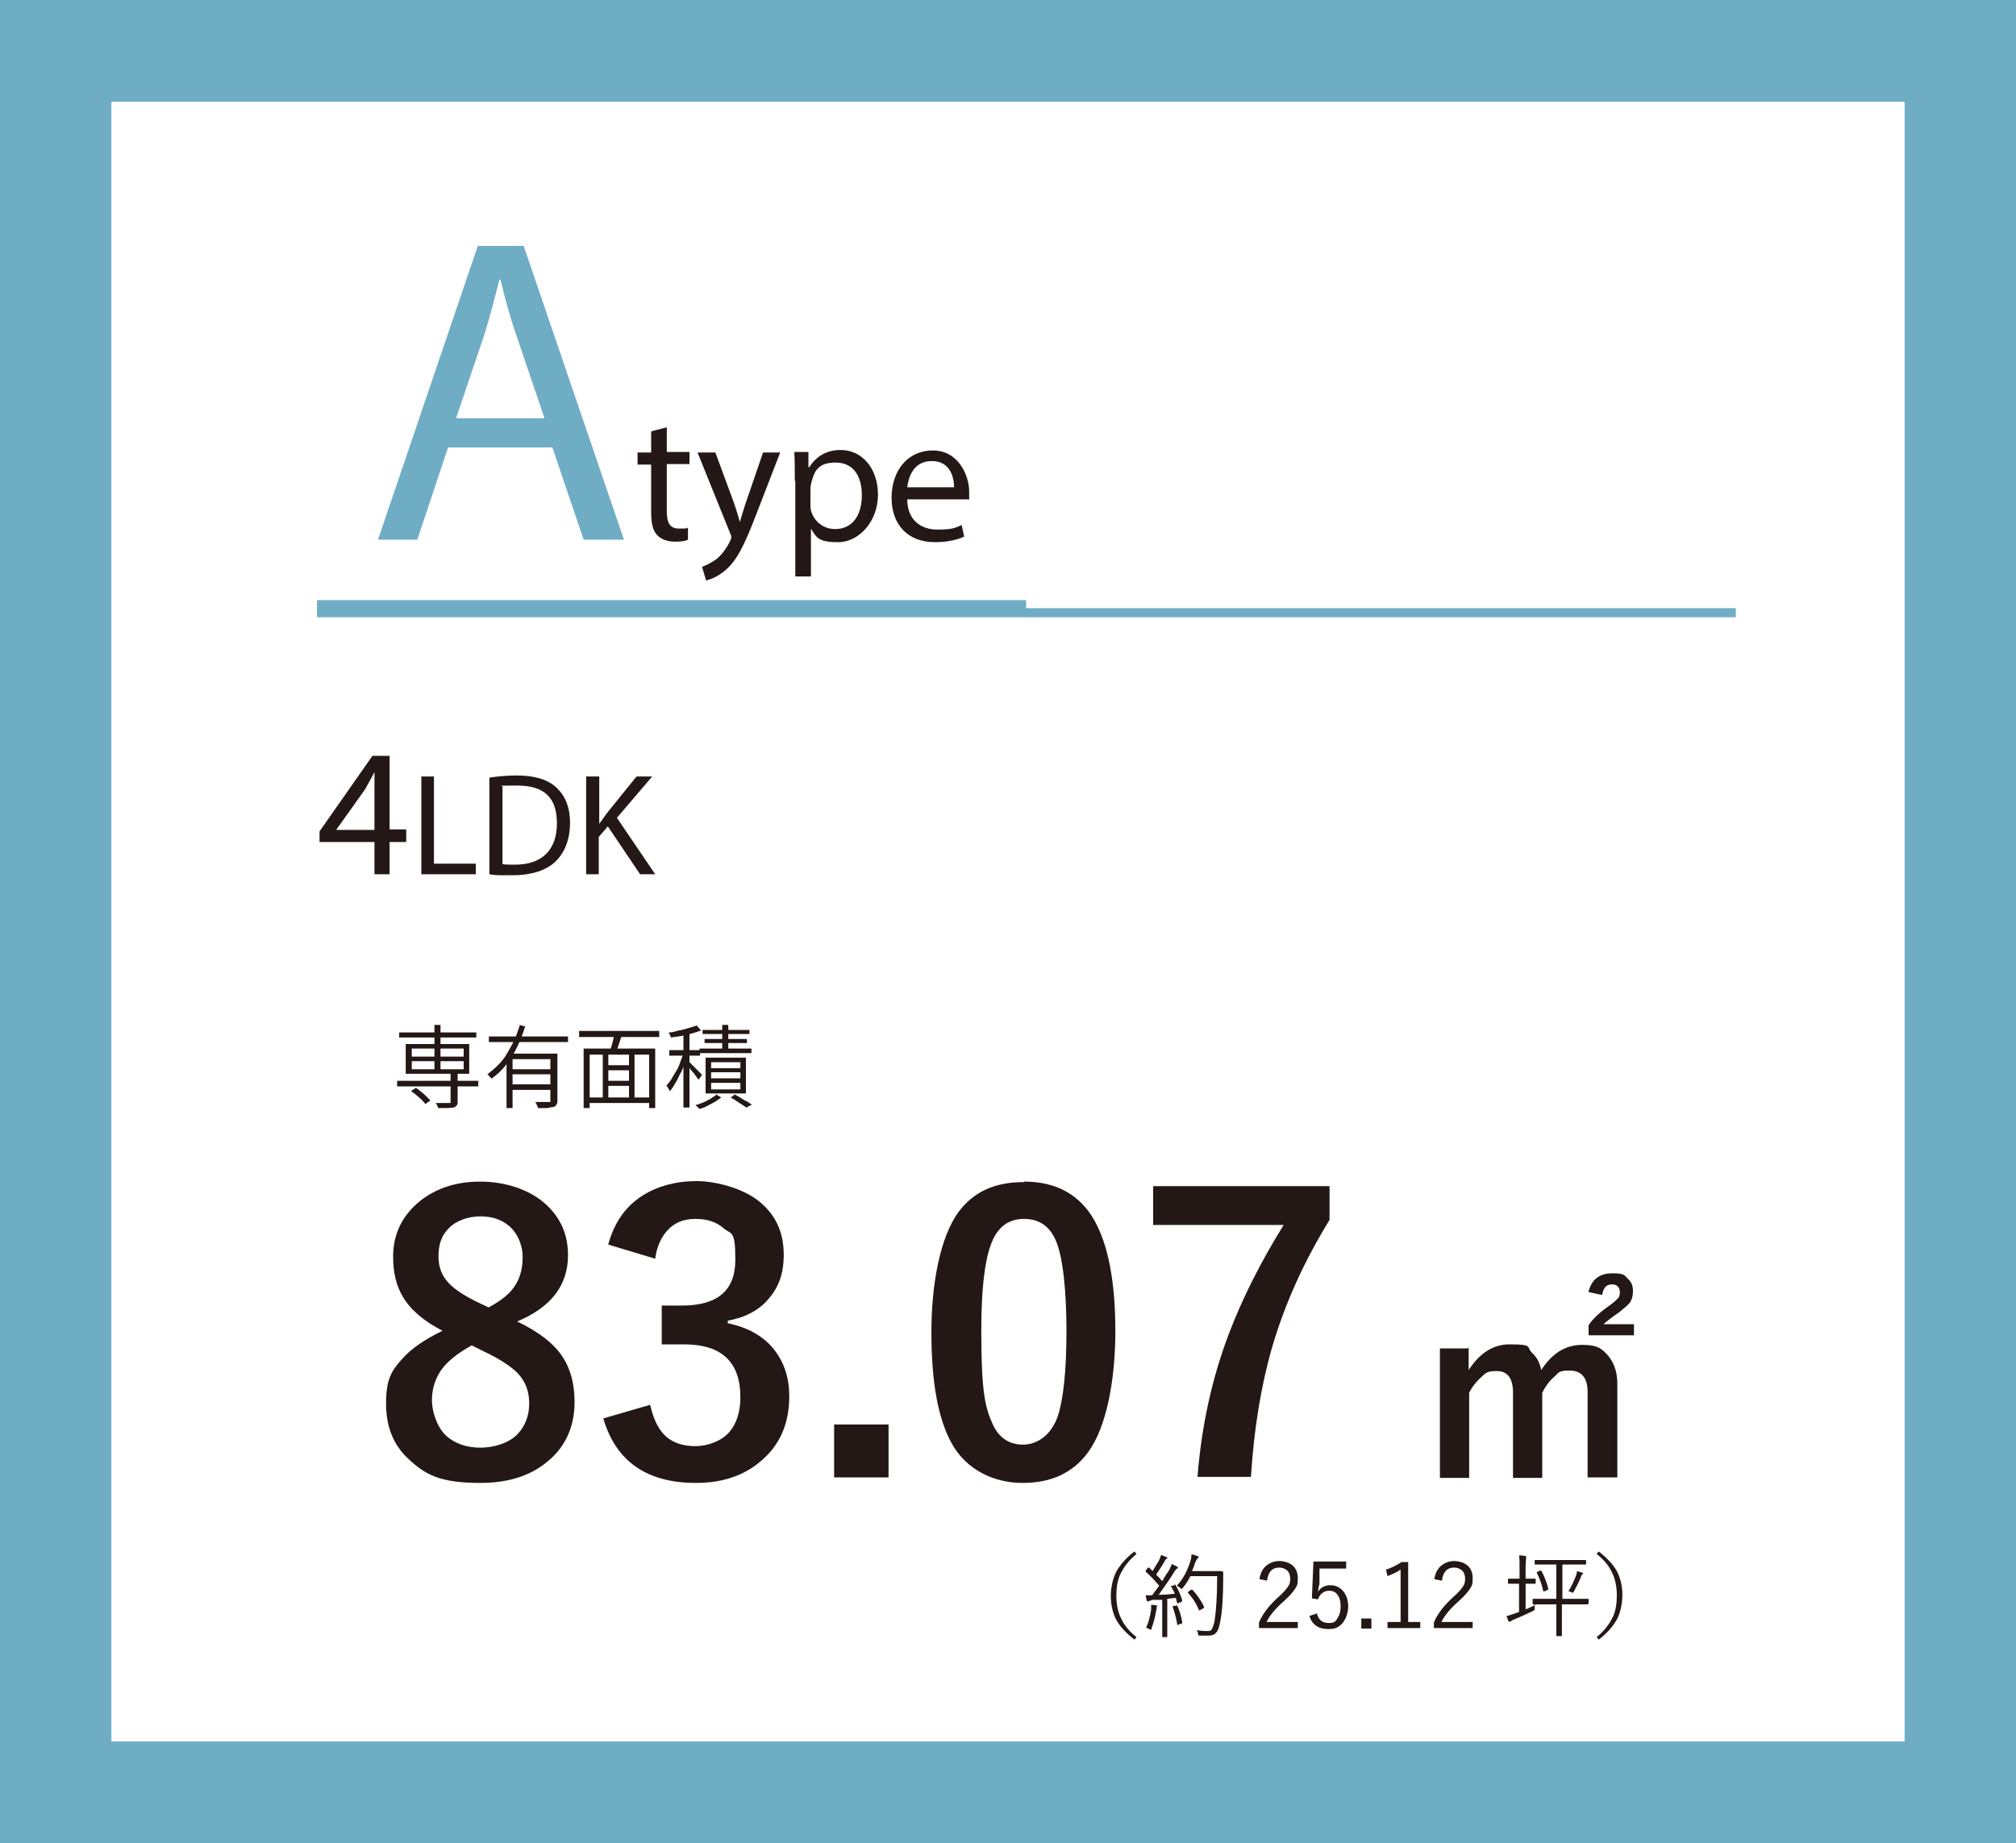 <svg xmlns="http://www.w3.org/2000/svg" viewBox="0 0 400 365.8"><defs><style>.cls-1{fill:#231815}.cls-2{fill:#6fadc4}</style></defs><g id="_レイヤー_1" data-name="レイヤー_1"><g id="bg"><path d="M0 0h400v365.8H0z" class="cls-2"/><path d="M22.1 20.2h355.8v325.4H22.1z" style="fill:#fff"/></g><g id="area"><path d="M225.5 308.4c-1.6 1.3-2.6 2.7-3.3 4.2-.5 1.2-.7 2.5-.7 4.1s.3 3.3 1 4.6q.9 1.95 3 3.6l-.4.5c-1.8-1.4-3.1-2.8-3.8-4.3-.6-1.3-.9-2.8-.9-4.4s.4-3.6 1.2-5c.8-1.3 1.9-2.6 3.5-3.8zM234.5 317.7c0 .1 0 .2-.2.3h-.4c0 .2-.1.2-.2.2h-.1c-.2-.6-.3-1-.3-1.1l-1.7.2v7.5s0 .1-.1.1h-.8s-.1 0-.1-.1v-7.3h-2c-.3.2-.6.2-.7.3h-.2s-.1 0-.2-.2c0-.2-.1-.5-.2-1h1.3c.4-.6.9-1.2 1.4-1.9-1-1.2-1.9-2.1-2.7-2.8q0-.2.1-.3l.3-.4s.1-.1.2-.1h.1l.7.7c.4-.7.8-1.4 1.2-2 .2-.5.4-.9.5-1.2.3.1.7.3 1 .4.1 0 .2.1.2.2s0 .1-.2.2c-.1 0-.2.2-.3.4-.6 1.1-1.2 1.9-1.7 2.7.4.4.8.8 1.2 1.3.4-.7.8-1.4 1.2-1.9.4-.7.6-1.2.7-1.5.4.2.7.3 1 .5.1 0 .2.1.2.2s0 .2-.2.2c-.1.1-.4.4-.6.8-1 1.6-2 3-3 4.4 1.2 0 2.2-.1 3.2-.2-.2-.5-.5-1-.7-1.4s0-.1.2-.2h.3c0-.2.1-.2.2-.2h.1c.6 1 1.1 2.1 1.4 3.2Zm-5 1.2v.2s0 .3-.1.5c-.2 1.3-.5 2.4-.9 3.5 0 .2 0 .3-.2.3s-.1 0-.3-.1l-.6-.3c.5-1 .8-2.2 1-3.6v-.9c.3 0 .6 0 .9.1.2 0 .3 0 .3.2Zm5 3.2s0 .2-.2.2h-.4c0 .2-.2.2-.2.2h-.1c-.2-1.4-.6-2.6-.9-3.6 0-.1 0-.2.2-.2h.4c0-.1.1-.1.1-.1s.1 0 .2.1c.5 1.1.8 2.2 1 3.4zm8.2-10.3v1.4q0 5.55-.6 8.7c-.2 1-.4 1.7-.8 2.1q-.45.6-1.5.6h-2s0-.2-.1-.3c0-.3-.1-.6-.3-.8 1 .2 1.8.2 2.3.2s.7-.2.9-.7c.1-.3.3-.8.4-1.4.3-2 .5-4.9.5-8.8h-5.3c-.4.8-.9 1.6-1.5 2.3 0 .1-.2.2-.3.2s-.1 0-.3-.2-.4-.3-.6-.4c1.2-1.3 2-2.8 2.6-4.6.2-.6.3-1.1.3-1.6.5 0 .8.2 1.1.3.2 0 .3.1.3.2s0 .2-.2.3c-.2.2-.3.5-.5.9-.1.4-.3.9-.6 1.6h5.8c.1 0 .2 0 .2.1h.2Zm-3.8 7.1c0 .1 0 .2-.2.3l-.5.3c-.1 0-.2.1-.2.1h-.1c-.5-1.3-1.2-2.4-2.2-3.5q0-.2.2-.3l.4-.3h.3c.9 1 1.7 2.1 2.3 3.4M249.9 313.3q.3-1.8 1.5-2.7c.7-.5 1.5-.8 2.4-.8s2.1.3 2.8 1q.9.9.9 2.4c0 1.5-.2 1.5-.6 2.2-.4.6-1.1 1.4-2.1 2.3-1.7 1.5-2.9 2.9-3.5 4.2h6.2v1.2h-7.7V322q1.05-2.55 3.9-5.1c1-.9 1.6-1.6 1.9-2.1.3-.4.4-.9.4-1.5s-.2-1.3-.7-1.7c-.4-.3-.9-.5-1.5-.5-1.4 0-2.2.9-2.4 2.6l-1.5-.3ZM267.1 310.1v1.2h-5.3v3.1q-.15.3-.3 1.5c.3-.4.6-.8 1.1-1 .4-.2.9-.3 1.3-.3 1.1 0 2 .4 2.7 1.3.6.8.9 1.8.9 2.9s-.4 2.6-1.3 3.5-1.6 1-2.7 1c-1.9 0-3.2-.9-3.7-2.6l1.5-.5c.3 1.3 1.1 1.9 2.3 1.9s1.4-.3 1.8-1c.4-.6.6-1.3.6-2.3s-.2-1.8-.7-2.4c-.4-.5-.9-.7-1.6-.7s-1 .2-1.4.5-.6.7-.8 1.2l-1.2-.2.3-7.3h6.5zM272.1 321.2v2h-2v-2zM279.4 309.9v12h2.4v1.2h-6.5v-1.2h2.6v-10.4c-.7.5-1.6.9-2.6 1.3l-.3-1.3c1-.3 2-.8 3.1-1.5h1.3ZM284.6 313.3q.3-1.8 1.5-2.7c.7-.5 1.5-.8 2.4-.8s2.1.3 2.8 1q.9.9.9 2.4c0 1.5-.2 1.5-.6 2.2-.4.6-1.1 1.4-2.1 2.3-1.7 1.5-2.9 2.9-3.5 4.2h6.2v1.2h-7.7V322q1.05-2.55 3.9-5.1c1-.9 1.6-1.6 1.9-2.1.3-.4.4-.9.4-1.5s-.2-1.3-.7-1.7c-.4-.3-.9-.5-1.5-.5-1.4 0-2.2.9-2.4 2.6l-1.5-.3ZM304.5 318.5v1s-.1 0-.3.2c-1.1.5-2.3 1.1-3.8 1.7-.3.1-.6.3-.7.4h-.2c0 .1-.1.1-.2-.1s-.2-.5-.4-1c.4 0 1-.3 1.7-.5l.8-.3v-5.6h-2.1s-.1 0-.1-.1v-.8q0-.1.1-.1h2.2v-2.1c0-1.1 0-1.9-.1-2.5.4 0 .8 0 1.2.1.1 0 .2 0 .2.2v.3c0 .2-.1.8-.1 1.9v2.1h1.9s.1 0 .1.1v.8s0 .1-.1.1h-1.9v5.1c.7-.3 1.4-.6 2.1-1h-.3Zm10.6-.2s0 .1-.1.1h-5.1v6.2s0 .1-.1.1h-.9s-.1 0-.1-.1v-6.2h-4.6s-.1 0-.1-.1v-.8c0-.1 0-.2.1-.2h4.6v-6.8h-4.2s-.1 0-.1-.1v-.7s0-.1.1-.1h10s.1 0 .1.1v.7s0 .1-.1.1H310v6.8h5.1s.1 0 .1.1v.8Zm-7.9-2.8h-.2c0 .1-.5.3-.5.3h-.3c-.3-1.5-.8-2.7-1.3-3.7l.2-.2.5-.2h.2c.6 1.1 1.1 2.3 1.4 3.6zm6.9-3.2s0 .1-.2.2c0 0-.2.2-.2.4-.4 1-.9 2-1.4 2.9-.1.2-.2.3-.2.3s-.1 0-.3-.1-.4-.2-.6-.2c.6-1 1.1-2 1.5-3.1.1-.3.2-.6.2-.9.4.1.7.2 1 .3.1 0 .2.1.2.2M316.8 308.4l.4-.5c1.8 1.4 3.1 2.8 3.8 4.3.6 1.3.9 2.8.9 4.4s-.4 3.6-1.2 5c-.8 1.3-1.9 2.6-3.5 3.8l-.4-.5c1.6-1.3 2.6-2.7 3.3-4.2.5-1.2.7-2.5.7-4.1s-.3-3.3-1-4.6q-.9-1.95-3-3.6M78.8 214.5h16.1v1.1H78.8zm.4-9.6h15.3v1H79.2zm1.3 2.3h12.6v5.9H80.5zm1.1 9.3.9-.6c.4.2.7.5 1.1.8s.7.6 1 .9l.8.8-1 .7c-.2-.3-.4-.5-.7-.8s-.7-.6-1-.9c-.4-.3-.7-.6-1.1-.8Zm.1-8.4v1.6H92v-1.6zm0 2.5v1.6H92v-1.6zm4.5-7.2h1.2v9.2h-1.2zm3.4 9.5h1.2v5.7c0 .4 0 .6-.2.8s-.3.3-.6.4c-.3 0-.7.1-1.2.1h-1.9c0-.2 0-.3-.2-.5 0-.2-.2-.4-.2-.5h2.9v-6zM103 203.4l1.2.3q-.6 1.95-1.5 3.9c-.6 1.3-1.4 2.5-2.2 3.6s-1.9 2.1-3 2.9c0 0 0-.2-.2-.3s-.2-.2-.3-.3c0-.1-.2-.2-.3-.3.8-.6 1.5-1.2 2.2-1.9s1.3-1.5 1.8-2.4 1-1.7 1.4-2.6.7-1.8 1-2.7v-.2Zm-6 2.3h15.7v1.1H97zm3.5 3.4h9.2v1.1h-8v9.7h-1.2zm.8 3.1h8.6v1h-8.6zm0 3h8.6v1.1h-8.6zm8.1-6.1h1.2v9.2c0 .4 0 .7-.2.9 0 .2-.3.4-.6.5-.3 0-.7.1-1.2.2h-1.9c0-.2 0-.3-.2-.6 0-.2-.2-.4-.3-.6h3v-9.5h.2ZM114.9 204.6h15.9v1.2h-15.9zm.9 3.5H130v11.8h-1.2v-10.6H117v10.6h-1.2zm.7 9.7h12.8v1.1h-12.8zm3.1-9h1.1v9.5h-1.1zm.6 2.6h5v1h-5zm0 3.1h5.1v1h-5.1zm1.8-9.4 1.4.3-.6 1.8c-.2.6-.4 1.2-.6 1.6l-1.1-.3c0-.3.2-.7.3-1.1l.3-1.2c.1-.4.2-.8.2-1.2Zm2.8 3.7h1.1v9.5h-1.1zM135.7 208.9l.8.3c-.2.6-.4 1.3-.7 2s-.5 1.4-.9 2c-.3.7-.6 1.3-1 1.9-.3.6-.7 1.1-1 1.5 0-.2-.2-.4-.3-.6s-.2-.4-.4-.5c.3-.4.7-.8 1-1.3s.6-1.1 1-1.7.6-1.2.8-1.8.5-1.2.6-1.8Zm2.6-5.3.8.9q-.75.3-1.8.6c-1.05.3-1.4.3-2.1.5l-2.1.3c0-.1 0-.3-.2-.5 0-.2-.2-.3-.2-.5.7 0 1.3-.2 2-.4.7-.1 1.3-.3 2-.5.6-.2 1.1-.3 1.6-.5Zm-5.5 4.8h6.1v1.1h-6.1zm2.8-3.6h1.2v15h-1.2zm1.1 5.9c.1 0 .3.3.5.5l.8.8.8.8.5.5-.7 1c-.1-.2-.3-.4-.5-.7s-.4-.6-.7-.9-.5-.6-.7-.9-.4-.5-.5-.6l.6-.5zm5.4 6.5 1 .6c-.4.3-.8.6-1.3.9s-1 .5-1.5.8-1 .4-1.5.6c0-.1-.2-.2-.4-.4l-.4-.4c.5-.1 1-.3 1.5-.5s1-.5 1.4-.7c.4-.3.8-.5 1.1-.7v-.2Zm-3.3-9.1h10.3v.9h-10.3zm.6-3.7h9.3v.8h-9.3zm.4 1.8h8.4v.8h-8.4zm.2 3.7h8v7.1h-8zm1.1.9v1.2h5.8v-1.2zm0 2v1.2h5.8v-1.2zm0 2.1v1.3h5.8v-1.3zm2.2-11.5h1.2v5.4h-1.2zm1.7 14.4.8-.6c.4.2.8.5 1.2.7.4.3.8.5 1.2.7s.7.5 1 .6l-1.1.6-.9-.6c-.4-.2-.7-.5-1.1-.7-.4-.3-.8-.5-1.2-.7zM102.5 262.2c4.4 2.1 7.5 4.5 9.2 7.2 1.5 2.3 2.3 5.3 2.3 8.8 0 5.1-1.9 9.2-5.8 12.2q-4.95 3.9-12.9 3.9c-7.95 0-10.9-1.6-14.3-4.8-3-2.8-4.4-6.4-4.4-11s1-6.4 3.1-8.7q2.55-3 8.1-5.7c-3.7-1.9-6.4-4.2-7.9-6.8-1.3-2.2-1.9-4.8-1.9-7.9q0-6.75 5.4-11.1c3.2-2.5 7.1-3.8 11.9-3.8s9.8 1.5 13.1 4.6c2.9 2.7 4.3 6 4.3 10q0 9-10.2 13.2Zm-8.9 4.8c-2.9 1.6-5 3.3-6.2 5.1-1.1 1.7-1.7 3.6-1.7 5.8s1 5.4 2.9 7.1c1.7 1.5 4 2.3 6.7 2.3s5.7-.9 7.4-2.7c1.5-1.6 2.3-3.6 2.3-6.1s-.8-4.4-2.3-6c-1.4-1.4-3.7-2.9-6.9-4.4zm3.3-7.5c2.6-1.4 4.5-2.9 5.5-4.7.9-1.5 1.3-3.3 1.3-5.4s-.9-4.6-2.7-6.1c-1.5-1.3-3.4-1.9-5.7-1.9s-4.8.8-6.3 2.4c-1.4 1.4-2 3.2-2 5.5s.7 3.9 2 5.3c1.2 1.3 3.2 2.6 5.9 3.9l2.1 1zM120.7 246.9c1.2-4.3 3.4-7.5 6.9-9.7 2.9-1.8 6.5-2.8 10.6-2.8s10 1.6 13.2 4.7c2.8 2.6 4.1 5.9 4.1 9.9s-1.1 6.7-3.3 9.1c-1.9 2.1-4.5 3.4-7.8 4v.5c4.2.9 7.3 2.7 9.4 5.5 1.8 2.4 2.8 5.4 2.8 9 0 5.5-1.9 9.8-5.8 13-3.3 2.8-7.6 4.2-12.7 4.2-9.8 0-15.9-4.3-18.4-12.8l9.3-2.7c.7 3.1 1.8 5.2 3.4 6.5 1.4 1.1 3.2 1.7 5.6 1.7s5.2-1 6.8-2.9c1.4-1.7 2.1-4 2.1-6.8 0-7-3.7-10.5-11.2-10.5h-4.4v-7.7h4c7.1 0 10.6-3 10.6-9.1s-.8-4.9-2.4-6.3c-1.4-1.2-3.2-1.8-5.5-1.8s-4.1.7-5.5 2.2c-1.3 1.4-2.2 3.3-2.5 5.7l-9.3-2.8ZM176.3 282.7v10.5h-10.8v-10.5zM203.2 234.5c6.4 0 11.1 2.6 14 7.8 2.7 4.9 4.1 12.1 4.1 21.9s-1.8 19.1-5.4 24c-3 4.1-7.3 6.1-13 6.1s-11.2-2.6-14.1-7.9c-2.7-4.9-4-12.2-4-22s1.8-19 5.4-23.9c3-4 7.2-5.9 12.9-5.9h.1Zm0 7.4c-3.3 0-5.5 1.8-6.7 5.4q-1.8 5.1-1.8 16.8c0 11.7.7 15.1 2.2 18.4 1.2 2.8 3.3 4.2 6.1 4.2s5.6-1.9 6.9-5.7c1.1-3.4 1.7-9.1 1.7-16.9s-.7-14.9-2.2-18.1c-1.2-2.7-3.3-4.1-6.2-4.1M263.8 235.4v6.7c-5.1 8.3-8.9 16.7-11.4 25.3-2.2 7.6-3.6 16.2-4.2 25.7h-10.6c.8-10.2 2.9-19.7 6.3-28.6 2.6-6.8 6.2-14 10.8-21.4h-25.9v-7.7h35.1zM291.4 267.4v4.5q3.3-5.1 8.1-5.1c4.8 0 3.3.5 4.4 1.6 1 .9 1.6 2 1.9 3.5 2.2-3.4 4.9-5 8.1-5s4 .8 5.3 2.3c1.1 1.4 1.7 3.2 1.7 5.4v18.6H315v-16.9c0-2.9-1.2-4.3-3.6-4.3s-2.1.5-3.2 1.4c-.9.8-1.6 1.8-2.2 3v16.9h-5.8v-16.9c0-2.9-1.1-4.3-3.2-4.3s-2.2.4-3.2 1.3c-.9.8-1.7 1.8-2.3 3v16.9h-5.8v-25.7h5.6v-.2Zm23.8-11.1c.6-2.4 2.2-3.6 4.7-3.6s2.4.4 3.1 1.1c.7.6 1 1.4 1 2.4s-.2 1.7-.6 2.3c-.4.5-1.1 1.1-2.1 1.9-1.7 1.2-2.8 2-3.1 2.4h6v2.2h-9v-2c.7-1.1 2-2.4 4-3.8 1-.7 1.6-1.3 1.9-1.6.2-.3.3-.7.3-1.1 0-1-.5-1.6-1.6-1.6s-1.7.7-1.9 2.1l-2.8-.6h.1Z" class="cls-1"/></g><g id="type"><path d="m88.9 88.8-6.1 18.3H75l19.8-58.3h9.1l19.9 58.3h-8l-6.2-18.3zm19.1-5.9-5.7-16.8c-1.3-3.8-2.2-7.3-3-10.6h-.2c-.9 3.5-1.8 7-2.9 10.6L90.5 83h17.6-.1Z" class="cls-2"/><path d="M132.3 84.7v5h4.5v2.4h-4.5v9.4c0 2.2.6 3.4 2.4 3.4s1.4 0 1.8-.2v2.4c-.5.3-1.4.4-2.7.4s-2.7-.5-3.4-1.3c-.9-.9-1.2-2.5-1.2-4.5v-9.5h-2.7v-2.4h2.7v-4.2l3.1-.8ZM141.9 89.7l3.8 10.3c.4 1.2.8 2.5 1.1 3.6.3-1 .7-2.4 1.1-3.6l3.5-10.2h3.4l-4.8 12.4c-2.3 6-3.8 9-6 10.9-1.6 1.4-3.1 1.9-3.9 2.1l-.8-2.7c.8-.3 1.8-.8 2.8-1.5.9-.7 1.9-1.9 2.7-3.5.1-.3.3-.6.3-.8s0-.4-.2-.8l-6.5-16.1h3.5ZM157.7 95.4c0-2.2 0-4-.1-5.7h2.8v3h.2c1.3-2.1 3.4-3.4 6.2-3.4 4.2 0 7.4 3.6 7.4 8.9s-3.8 9.4-7.9 9.4-4.3-1-5.4-2.7v9.5h-3.1V95.5Zm3.1 4.6c0 .5 0 .9.1 1.3.6 2.2 2.5 3.7 4.8 3.7 3.4 0 5.3-2.7 5.3-6.7s-1.8-6.5-5.2-6.5-4.2 1.6-4.8 3.9c-.1.4-.2.9-.2 1.3zM180 99c0 4.3 2.8 6.1 6 6.1s3.6-.4 4.8-.9l.5 2.3c-1.1.5-3 1.1-5.8 1.1-5.4 0-8.6-3.5-8.6-8.8s3.1-9.4 8.2-9.4 7.2 5 7.2 8.2 0 1.2-.1 1.5h-12.3.1Zm9.3-2.3c0-2-.8-5.2-4.4-5.2s-4.6 3-4.9 5.2zM74.3 173.5v-6.4H63.4V165l10.5-15h3.4v14.6h3.3v2.5h-3.3v6.4zm0-8.8v-11.5c-.7 1.4-1.3 2.4-1.9 3.5l-5.7 8h7.7ZM83.6 154.1h2.5v17.3h8.3v2.1H83.6zM97.2 154.3c1.5-.2 3.3-.4 5.3-.4 3.6 0 6.2.8 7.9 2.4s2.7 3.8 2.7 7-1 5.8-2.8 7.6-4.8 2.8-8.6 2.8-3.3 0-4.6-.2v-19.1Zm2.5 17.2c.6.1 1.6.1 2.5.1 5.4 0 8.3-3 8.3-8.2s-2.6-7.5-7.9-7.5-2.3.1-2.9.3zM116.4 154.1h2.5v9.4l1.5-2.1 5.9-7.3h3.1l-7 8.2 7.6 11.2h-3l-6.4-9.5-1.8 2.1v7.4h-2.5v-19.4Z" class="cls-1"/><path d="M62.9 120.7h281.5v1.8H62.9z" class="cls-2"/><path d="M62.9 119.1h140.7v1.8H62.9z" class="cls-2"/></g></g></svg>